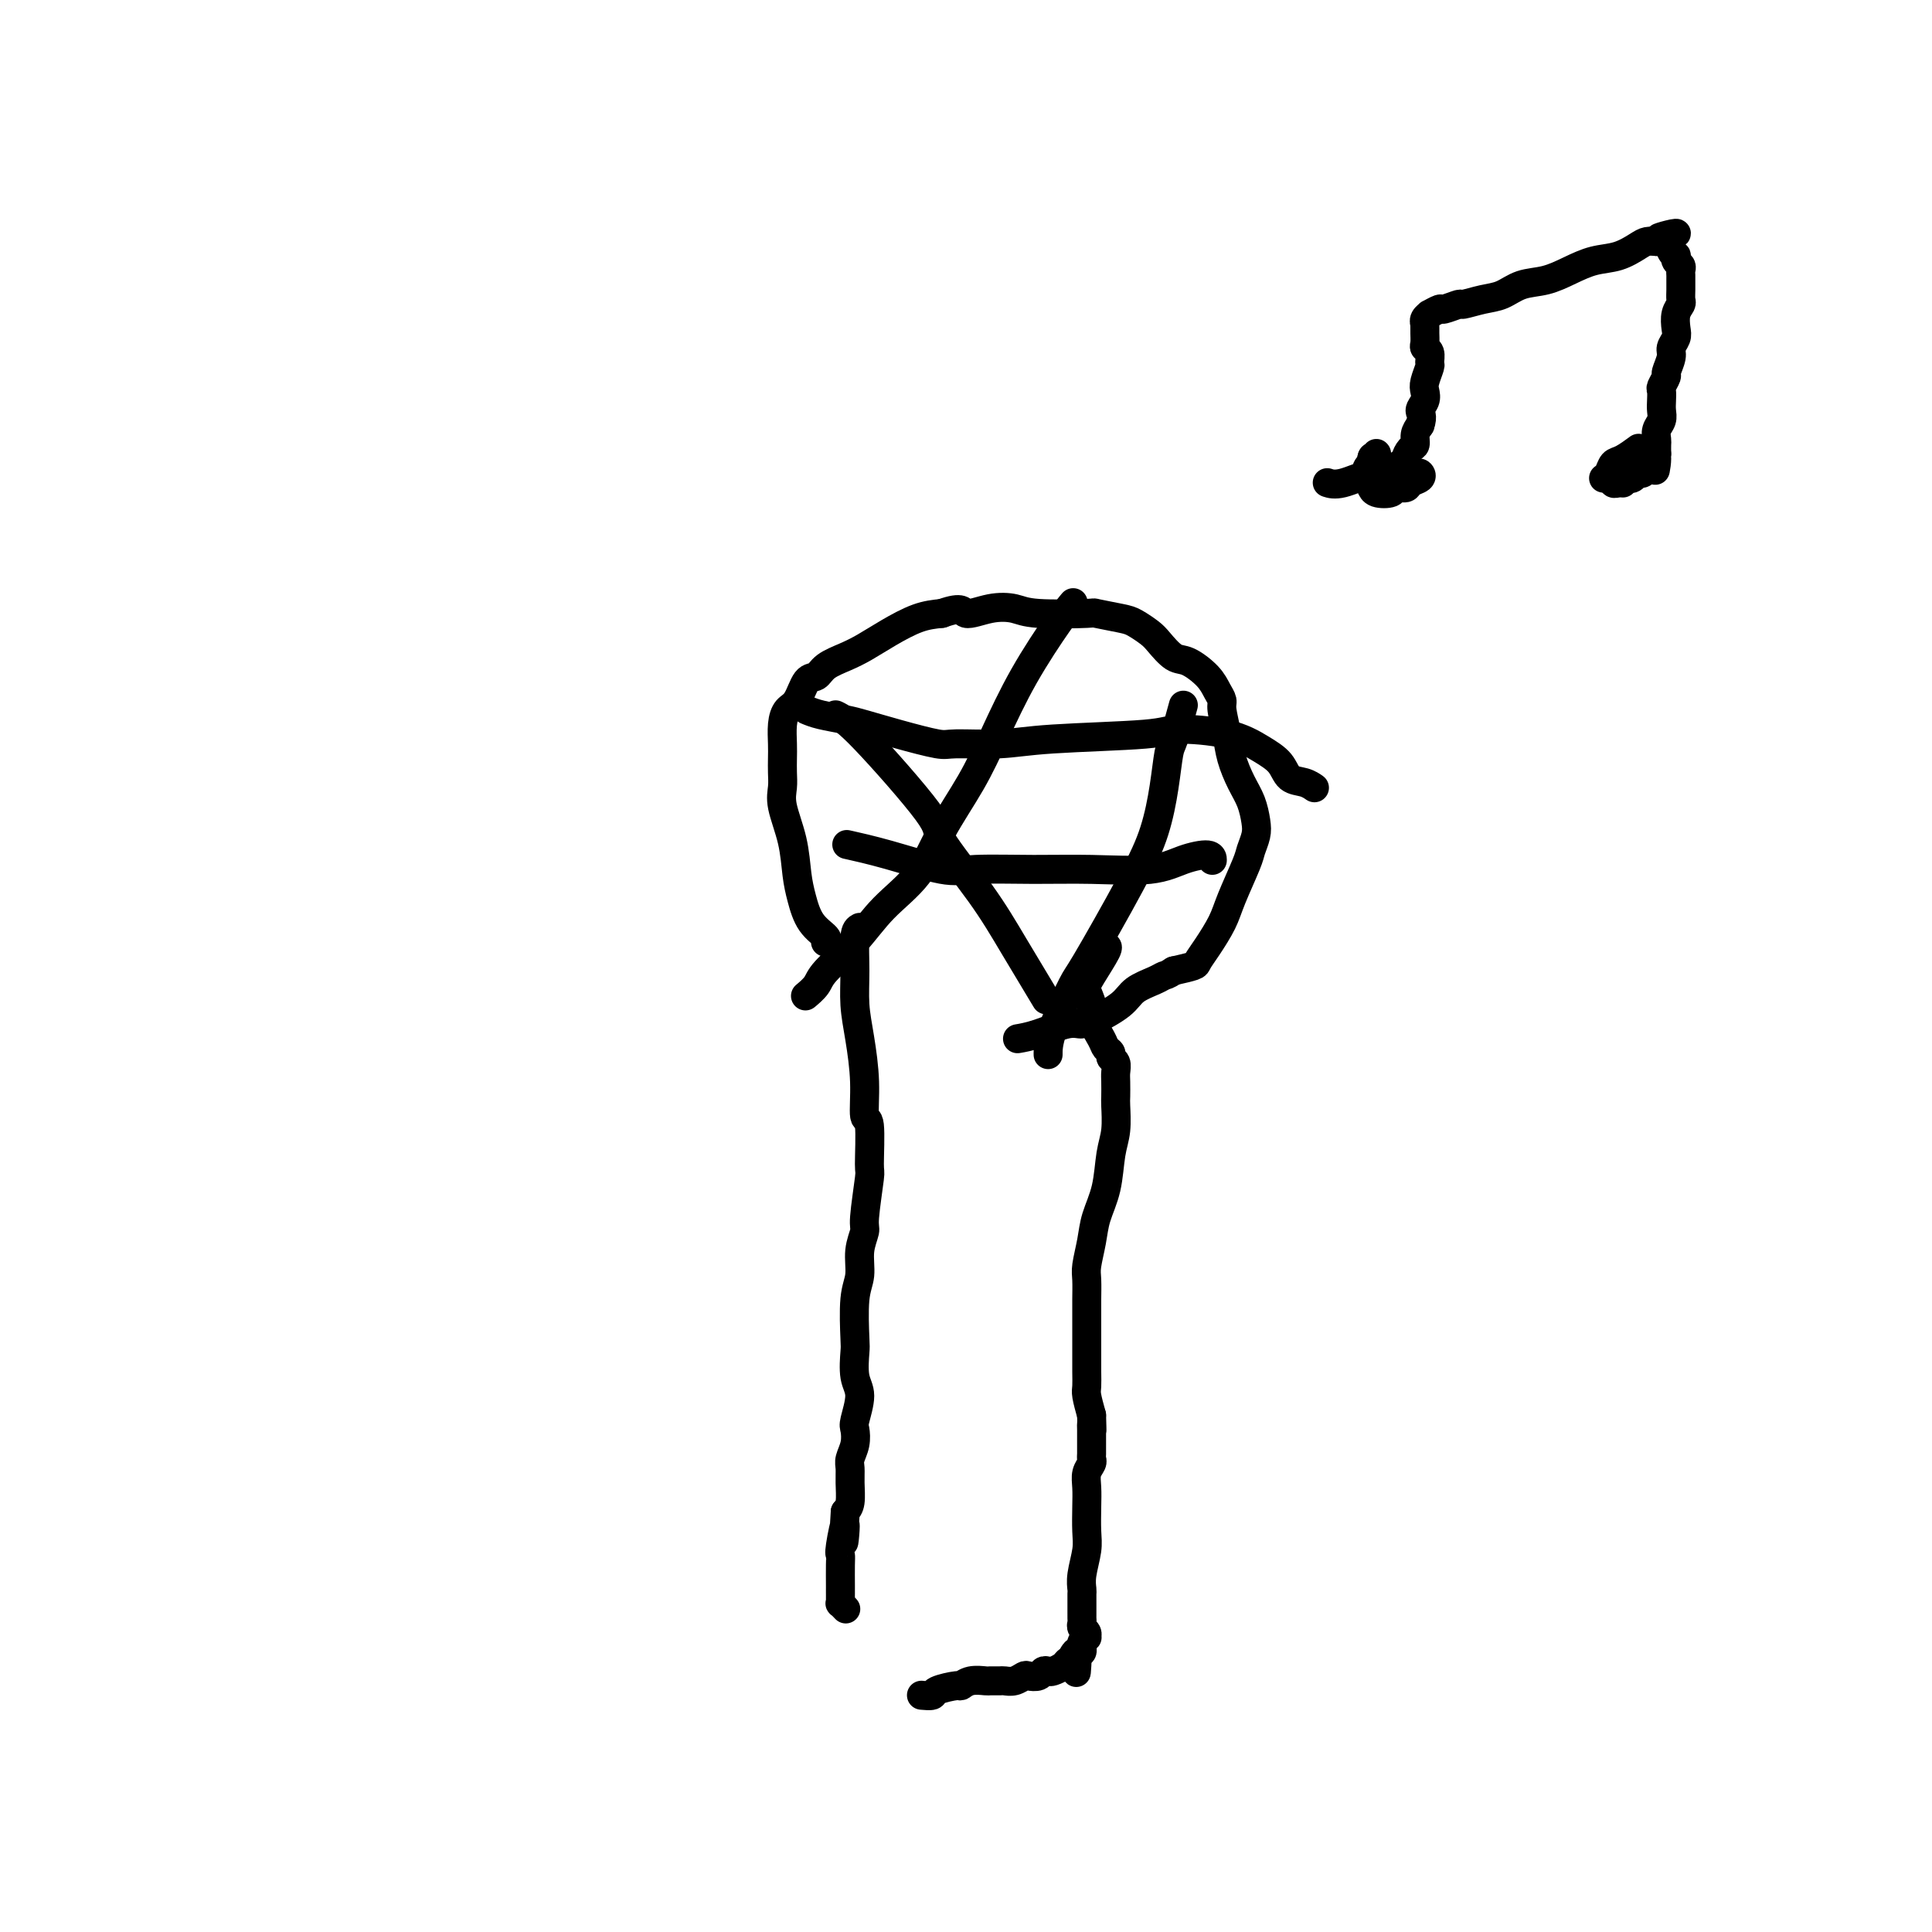 <svg viewBox='0 0 400 400' version='1.1' xmlns='http://www.w3.org/2000/svg' xmlns:xlink='http://www.w3.org/1999/xlink'><g fill='none' stroke='#000000' stroke-width='6' stroke-linecap='round' stroke-linejoin='round'><path d='M178,192c-0.428,0.224 -0.857,0.447 -1,2c-0.143,1.553 -0.001,4.435 0,7c0.001,2.565 -0.139,4.813 0,7c0.139,2.187 0.559,4.314 1,7c0.441,2.686 0.904,5.931 1,9c0.096,3.069 -0.174,5.960 0,7c0.174,1.040 0.794,0.227 1,2c0.206,1.773 -0.001,6.132 0,8c0.001,1.868 0.212,1.245 0,3c-0.212,1.755 -0.845,5.889 -1,8c-0.155,2.111 0.169,2.198 0,3c-0.169,0.802 -0.829,2.320 -1,4c-0.171,1.680 0.149,3.524 0,5c-0.149,1.476 -0.767,2.584 -1,5c-0.233,2.416 -0.080,6.139 0,8c0.080,1.861 0.088,1.859 0,3c-0.088,1.141 -0.271,3.425 0,5c0.271,1.575 0.997,2.442 1,4c0.003,1.558 -0.717,3.806 -1,5c-0.283,1.194 -0.129,1.333 0,2c0.129,0.667 0.231,1.863 0,3c-0.231,1.137 -0.797,2.216 -1,3c-0.203,0.784 -0.044,1.272 0,2c0.044,0.728 -0.027,1.696 0,3c0.027,1.304 0.150,2.944 0,4c-0.150,1.056 -0.575,1.528 -1,2'/><path d='M175,313c-0.713,11.139 0.005,4.487 0,3c-0.005,-1.487 -0.733,2.190 -1,4c-0.267,1.810 -0.071,1.752 0,2c0.071,0.248 0.019,0.803 0,2c-0.019,1.197 -0.005,3.038 0,4c0.005,0.962 0.001,1.045 0,1c-0.001,-0.045 -0.000,-0.218 0,0c0.000,0.218 -0.001,0.828 0,1c0.001,0.172 0.004,-0.094 0,0c-0.004,0.094 -0.015,0.547 0,1c0.015,0.453 0.056,0.905 0,1c-0.056,0.095 -0.207,-0.167 0,0c0.207,0.167 0.774,0.762 1,1c0.226,0.238 0.113,0.119 0,0'/><path d='M229,196c-0.080,0.019 -0.161,0.039 0,0c0.161,-0.039 0.563,-0.136 0,1c-0.563,1.136 -2.091,3.505 -3,5c-0.909,1.495 -1.197,2.116 -1,3c0.197,0.884 0.880,2.029 1,3c0.120,0.971 -0.323,1.766 0,3c0.323,1.234 1.411,2.907 2,4c0.589,1.093 0.680,1.606 1,2c0.320,0.394 0.870,0.671 1,1c0.130,0.329 -0.161,0.711 0,1c0.161,0.289 0.775,0.483 1,1c0.225,0.517 0.061,1.355 0,2c-0.061,0.645 -0.020,1.096 0,2c0.020,0.904 0.017,2.260 0,3c-0.017,0.740 -0.050,0.865 0,2c0.050,1.135 0.182,3.281 0,5c-0.182,1.719 -0.680,3.009 -1,5c-0.320,1.991 -0.464,4.681 -1,7c-0.536,2.319 -1.464,4.266 -2,6c-0.536,1.734 -0.679,3.253 -1,5c-0.321,1.747 -0.818,3.720 -1,5c-0.182,1.280 -0.049,1.868 0,3c0.049,1.132 0.013,2.809 0,4c-0.013,1.191 -0.003,1.895 0,3c0.003,1.105 0.000,2.612 0,4c-0.000,1.388 0.003,2.656 0,4c-0.003,1.344 -0.011,2.762 0,4c0.011,1.238 0.041,2.295 0,3c-0.041,0.705 -0.155,1.059 0,2c0.155,0.941 0.577,2.471 1,4'/><path d='M226,293c0.155,5.198 0.042,2.692 0,2c-0.042,-0.692 -0.011,0.431 0,1c0.011,0.569 0.004,0.586 0,1c-0.004,0.414 -0.005,1.227 0,2c0.005,0.773 0.015,1.508 0,2c-0.015,0.492 -0.057,0.741 0,1c0.057,0.259 0.211,0.526 0,1c-0.211,0.474 -0.788,1.153 -1,2c-0.212,0.847 -0.061,1.861 0,3c0.061,1.139 0.030,2.403 0,4c-0.030,1.597 -0.061,3.526 0,5c0.061,1.474 0.212,2.493 0,4c-0.212,1.507 -0.789,3.503 -1,5c-0.211,1.497 -0.057,2.496 0,3c0.057,0.504 0.015,0.512 0,1c-0.015,0.488 -0.004,1.454 0,2c0.004,0.546 0.001,0.671 0,1c-0.001,0.329 -0.001,0.862 0,1c0.001,0.138 0.004,-0.118 0,0c-0.004,0.118 -0.015,0.610 0,1c0.015,0.390 0.058,0.678 0,1c-0.058,0.322 -0.215,0.677 0,1c0.215,0.323 0.804,0.612 1,1c0.196,0.388 -0.000,0.873 0,1c0.000,0.127 0.197,-0.106 0,0c-0.197,0.106 -0.788,0.550 -1,1c-0.212,0.450 -0.047,0.904 0,1c0.047,0.096 -0.026,-0.166 0,0c0.026,0.166 0.150,0.762 0,1c-0.150,0.238 -0.575,0.119 -1,0'/><path d='M223,342c-0.417,7.820 0.039,2.870 0,1c-0.039,-1.870 -0.574,-0.658 -1,0c-0.426,0.658 -0.744,0.764 -1,1c-0.256,0.236 -0.449,0.603 -1,1c-0.551,0.397 -1.461,0.825 -2,1c-0.539,0.175 -0.707,0.099 -1,0c-0.293,-0.099 -0.711,-0.219 -1,0c-0.289,0.219 -0.449,0.777 -1,1c-0.551,0.223 -1.494,0.112 -2,0c-0.506,-0.112 -0.573,-0.226 -1,0c-0.427,0.226 -1.212,0.793 -2,1c-0.788,0.207 -1.579,0.054 -2,0c-0.421,-0.054 -0.470,-0.011 -1,0c-0.530,0.011 -1.539,-0.012 -2,0c-0.461,0.012 -0.373,0.059 -1,0c-0.627,-0.059 -1.970,-0.222 -3,0c-1.030,0.222 -1.748,0.830 -2,1c-0.252,0.170 -0.040,-0.098 -1,0c-0.960,0.098 -3.092,0.562 -4,1c-0.908,0.438 -0.591,0.849 -1,1c-0.409,0.151 -1.546,0.043 -2,0c-0.454,-0.043 -0.227,-0.022 0,0'/><path d='M171,195c-0.077,0.055 -0.153,0.110 0,0c0.153,-0.110 0.537,-0.386 0,-1c-0.537,-0.614 -1.994,-1.567 -3,-3c-1.006,-1.433 -1.562,-3.345 -2,-5c-0.438,-1.655 -0.758,-3.051 -1,-5c-0.242,-1.949 -0.405,-4.451 -1,-7c-0.595,-2.549 -1.624,-5.146 -2,-7c-0.376,-1.854 -0.101,-2.964 0,-4c0.101,-1.036 0.029,-1.997 0,-3c-0.029,-1.003 -0.016,-2.048 0,-3c0.016,-0.952 0.035,-1.811 0,-3c-0.035,-1.189 -0.122,-2.709 0,-4c0.122,-1.291 0.454,-2.352 1,-3c0.546,-0.648 1.307,-0.884 2,-2c0.693,-1.116 1.318,-3.113 2,-4c0.682,-0.887 1.422,-0.663 2,-1c0.578,-0.337 0.993,-1.235 2,-2c1.007,-0.765 2.607,-1.395 4,-2c1.393,-0.605 2.580,-1.183 4,-2c1.420,-0.817 3.075,-1.874 5,-3c1.925,-1.126 4.122,-2.322 6,-3c1.878,-0.678 3.439,-0.839 5,-1'/><path d='M195,127c4.613,-1.645 4.145,-0.259 5,0c0.855,0.259 3.034,-0.611 5,-1c1.966,-0.389 3.720,-0.297 5,0c1.280,0.297 2.085,0.800 5,1c2.915,0.200 7.940,0.098 10,0c2.060,-0.098 1.156,-0.194 2,0c0.844,0.194 3.437,0.676 5,1c1.563,0.324 2.097,0.491 3,1c0.903,0.509 2.175,1.361 3,2c0.825,0.639 1.205,1.067 2,2c0.795,0.933 2.007,2.372 3,3c0.993,0.628 1.768,0.445 3,1c1.232,0.555 2.922,1.848 4,3c1.078,1.152 1.545,2.162 2,3c0.455,0.838 0.898,1.505 1,2c0.102,0.495 -0.138,0.820 0,2c0.138,1.180 0.653,3.215 1,5c0.347,1.785 0.525,3.320 1,5c0.475,1.680 1.248,3.504 2,5c0.752,1.496 1.482,2.665 2,4c0.518,1.335 0.822,2.835 1,4c0.178,1.165 0.228,1.993 0,3c-0.228,1.007 -0.736,2.191 -1,3c-0.264,0.809 -0.285,1.243 -1,3c-0.715,1.757 -2.126,4.838 -3,7c-0.874,2.162 -1.212,3.405 -2,5c-0.788,1.595 -2.026,3.541 -3,5c-0.974,1.459 -1.685,2.431 -2,3c-0.315,0.569 -0.233,0.734 -1,1c-0.767,0.266 -2.384,0.633 -4,1'/><path d='M243,201c-1.472,0.962 -1.652,0.868 -2,1c-0.348,0.132 -0.863,0.491 -2,1c-1.137,0.509 -2.896,1.169 -4,2c-1.104,0.831 -1.552,1.835 -3,3c-1.448,1.165 -3.897,2.493 -5,3c-1.103,0.507 -0.860,0.195 -1,0c-0.140,-0.195 -0.661,-0.273 -1,0c-0.339,0.273 -0.494,0.896 -1,1c-0.506,0.104 -1.362,-0.312 -3,0c-1.638,0.312 -4.056,1.353 -6,2c-1.944,0.647 -3.412,0.899 -4,1c-0.588,0.101 -0.294,0.050 0,0'/><path d='M167,147c0.782,0.328 1.565,0.656 3,1c1.435,0.344 3.523,0.705 5,1c1.477,0.295 2.343,0.525 4,1c1.657,0.475 4.106,1.196 7,2c2.894,0.804 6.232,1.691 8,2c1.768,0.309 1.965,0.040 4,0c2.035,-0.040 5.908,0.148 9,0c3.092,-0.148 5.404,-0.633 11,-1c5.596,-0.367 14.476,-0.615 19,-1c4.524,-0.385 4.692,-0.905 7,-1c2.308,-0.095 6.757,0.236 10,1c3.243,0.764 5.279,1.960 7,3c1.721,1.040 3.127,1.925 4,3c0.873,1.075 1.213,2.340 2,3c0.787,0.660 2.019,0.716 3,1c0.981,0.284 1.709,0.795 2,1c0.291,0.205 0.146,0.102 0,0'/><path d='M176,175c-0.608,-0.135 -1.217,-0.271 0,0c1.217,0.271 4.258,0.948 8,2c3.742,1.052 8.183,2.480 11,3c2.817,0.520 4.009,0.133 7,0c2.991,-0.133 7.782,-0.012 12,0c4.218,0.012 7.862,-0.084 12,0c4.138,0.084 8.769,0.348 12,0c3.231,-0.348 5.062,-1.310 7,-2c1.938,-0.690 3.983,-1.109 5,-1c1.017,0.109 1.005,0.745 1,1c-0.005,0.255 -0.002,0.127 0,0'/><path d='M222,125c0.168,-0.200 0.336,-0.399 0,0c-0.336,0.399 -1.177,1.398 -3,4c-1.823,2.602 -4.627,6.809 -7,11c-2.373,4.191 -4.314,8.366 -6,12c-1.686,3.634 -3.116,6.728 -5,10c-1.884,3.272 -4.221,6.721 -6,10c-1.779,3.279 -3.000,6.387 -5,9c-2.000,2.613 -4.778,4.732 -7,7c-2.222,2.268 -3.888,4.685 -6,7c-2.112,2.315 -4.669,4.528 -6,6c-1.331,1.472 -1.435,2.204 -2,3c-0.565,0.796 -1.590,1.656 -2,2c-0.410,0.344 -0.205,0.172 0,0'/><path d='M245,146c-0.752,2.773 -1.504,5.546 -2,7c-0.496,1.454 -0.735,1.588 -1,3c-0.265,1.412 -0.554,4.101 -1,7c-0.446,2.899 -1.048,6.007 -2,9c-0.952,2.993 -2.255,5.871 -5,11c-2.745,5.129 -6.932,12.510 -9,16c-2.068,3.490 -2.018,3.090 -3,5c-0.982,1.910 -2.995,6.130 -4,9c-1.005,2.870 -1.001,4.392 -1,5c0.001,0.608 0.001,0.304 0,0'/><path d='M173,148c1.101,0.525 2.203,1.051 6,5c3.797,3.949 10.290,11.322 13,15c2.710,3.678 1.638,3.659 3,6c1.362,2.341 5.159,7.040 8,11c2.841,3.960 4.726,7.182 7,11c2.274,3.818 4.935,8.234 6,10c1.065,1.766 0.532,0.883 0,0'/><path d='M275,100c-0.185,-0.061 -0.369,-0.121 0,0c0.369,0.121 1.293,0.425 3,0c1.707,-0.425 4.198,-1.579 6,-2c1.802,-0.421 2.916,-0.110 4,0c1.084,0.110 2.140,0.018 3,0c0.860,-0.018 1.525,0.038 2,0c0.475,-0.038 0.761,-0.169 1,0c0.239,0.169 0.431,0.637 0,1c-0.431,0.363 -1.485,0.620 -2,1c-0.515,0.380 -0.492,0.882 -1,1c-0.508,0.118 -1.548,-0.150 -2,0c-0.452,0.150 -0.316,0.716 -1,1c-0.684,0.284 -2.187,0.284 -3,0c-0.813,-0.284 -0.937,-0.853 -1,-1c-0.063,-0.147 -0.066,0.128 0,0c0.066,-0.128 0.200,-0.661 0,-1c-0.200,-0.339 -0.733,-0.486 -1,-1c-0.267,-0.514 -0.267,-1.396 0,-2c0.267,-0.604 0.803,-0.932 1,-1c0.197,-0.068 0.056,0.123 0,0c-0.056,-0.123 -0.028,-0.562 0,-1'/><path d='M284,95c0.072,-1.021 0.751,-0.073 1,0c0.249,0.073 0.067,-0.728 0,-1c-0.067,-0.272 -0.018,-0.016 0,0c0.018,0.016 0.005,-0.207 0,0c-0.005,0.207 -0.001,0.844 0,1c0.001,0.156 -0.000,-0.168 0,0c0.000,0.168 0.003,0.830 0,1c-0.003,0.170 -0.011,-0.151 0,0c0.011,0.151 0.041,0.772 0,1c-0.041,0.228 -0.152,0.061 0,0c0.152,-0.061 0.565,-0.015 1,0c0.435,0.015 0.890,0.000 1,0c0.110,-0.000 -0.124,0.015 0,0c0.124,-0.015 0.607,-0.058 1,0c0.393,0.058 0.696,0.219 1,0c0.304,-0.219 0.607,-0.817 1,-1c0.393,-0.183 0.875,0.050 1,0c0.125,-0.050 -0.107,-0.384 0,-1c0.107,-0.616 0.555,-1.516 1,-2c0.445,-0.484 0.889,-0.553 1,-1c0.111,-0.447 -0.111,-1.270 0,-2c0.111,-0.730 0.556,-1.365 1,-2'/><path d='M294,88c0.714,-1.978 -0.001,-2.421 0,-3c0.001,-0.579 0.718,-1.292 1,-2c0.282,-0.708 0.129,-1.412 0,-2c-0.129,-0.588 -0.235,-1.061 0,-2c0.235,-0.939 0.809,-2.345 1,-3c0.191,-0.655 -0.001,-0.561 0,-1c0.001,-0.439 0.197,-1.413 0,-2c-0.197,-0.587 -0.785,-0.788 -1,-1c-0.215,-0.212 -0.057,-0.434 0,-1c0.057,-0.566 0.014,-1.475 0,-2c-0.014,-0.525 0.000,-0.667 0,-1c-0.000,-0.333 -0.016,-0.859 0,-1c0.016,-0.141 0.064,0.102 0,0c-0.064,-0.102 -0.241,-0.548 0,-1c0.241,-0.452 0.899,-0.910 1,-1c0.101,-0.090 -0.354,0.187 0,0c0.354,-0.187 1.518,-0.838 2,-1c0.482,-0.162 0.281,0.165 1,0c0.719,-0.165 2.358,-0.822 3,-1c0.642,-0.178 0.288,0.122 1,0c0.712,-0.122 2.489,-0.665 4,-1c1.511,-0.335 2.756,-0.461 4,-1c1.244,-0.539 2.489,-1.491 4,-2c1.511,-0.509 3.290,-0.574 5,-1c1.710,-0.426 3.350,-1.214 5,-2c1.650,-0.786 3.310,-1.570 5,-2c1.690,-0.430 3.412,-0.507 5,-1c1.588,-0.493 3.043,-1.402 4,-2c0.957,-0.598 1.416,-0.885 2,-1c0.584,-0.115 1.292,-0.057 2,0'/><path d='M343,50c7.588,-2.714 2.559,-1.497 1,-1c-1.559,0.497 0.353,0.276 1,0c0.647,-0.276 0.029,-0.607 0,0c-0.029,0.607 0.532,2.152 1,3c0.468,0.848 0.843,1.001 1,1c0.157,-0.001 0.095,-0.155 0,0c-0.095,0.155 -0.222,0.618 0,1c0.222,0.382 0.791,0.682 1,1c0.209,0.318 0.056,0.652 0,1c-0.056,0.348 -0.014,0.708 0,1c0.014,0.292 0.000,0.514 0,1c-0.000,0.486 0.014,1.236 0,2c-0.014,0.764 -0.055,1.541 0,2c0.055,0.459 0.207,0.598 0,1c-0.207,0.402 -0.772,1.065 -1,2c-0.228,0.935 -0.118,2.142 0,3c0.118,0.858 0.243,1.366 0,2c-0.243,0.634 -0.853,1.392 -1,2c-0.147,0.608 0.171,1.065 0,2c-0.171,0.935 -0.830,2.347 -1,3c-0.170,0.653 0.150,0.545 0,1c-0.150,0.455 -0.771,1.473 -1,2c-0.229,0.527 -0.065,0.564 0,1c0.065,0.436 0.032,1.273 0,2c-0.032,0.727 -0.061,1.346 0,2c0.061,0.654 0.212,1.344 0,2c-0.212,0.656 -0.789,1.279 -1,2c-0.211,0.721 -0.057,1.540 0,2c0.057,0.460 0.016,0.560 0,1c-0.016,0.440 -0.008,1.220 0,2'/><path d='M343,94c-0.709,6.196 0.017,2.186 0,1c-0.017,-1.186 -0.778,0.452 -1,1c-0.222,0.548 0.096,0.007 0,0c-0.096,-0.007 -0.604,0.520 -1,1c-0.396,0.480 -0.680,0.913 -1,1c-0.320,0.087 -0.677,-0.173 -1,0c-0.323,0.173 -0.611,0.778 -1,1c-0.389,0.222 -0.879,0.059 -1,0c-0.121,-0.059 0.125,-0.016 0,0c-0.125,0.016 -0.622,0.003 -1,0c-0.378,-0.003 -0.638,0.003 -1,0c-0.362,-0.003 -0.826,-0.015 -1,0c-0.174,0.015 -0.057,0.057 0,0c0.057,-0.057 0.054,-0.211 0,0c-0.054,0.211 -0.158,0.789 0,1c0.158,0.211 0.578,0.057 1,0c0.422,-0.057 0.844,-0.015 1,0c0.156,0.015 0.044,0.004 0,0c-0.044,-0.004 -0.022,-0.002 0,0'/><path d='M339,93c-0.076,0.056 -0.153,0.113 0,0c0.153,-0.113 0.535,-0.394 0,0c-0.535,0.394 -1.986,1.465 -3,2c-1.014,0.535 -1.591,0.535 -2,1c-0.409,0.465 -0.648,1.394 -1,2c-0.352,0.606 -0.815,0.887 -1,1c-0.185,0.113 -0.093,0.056 0,0'/></g>
</svg>